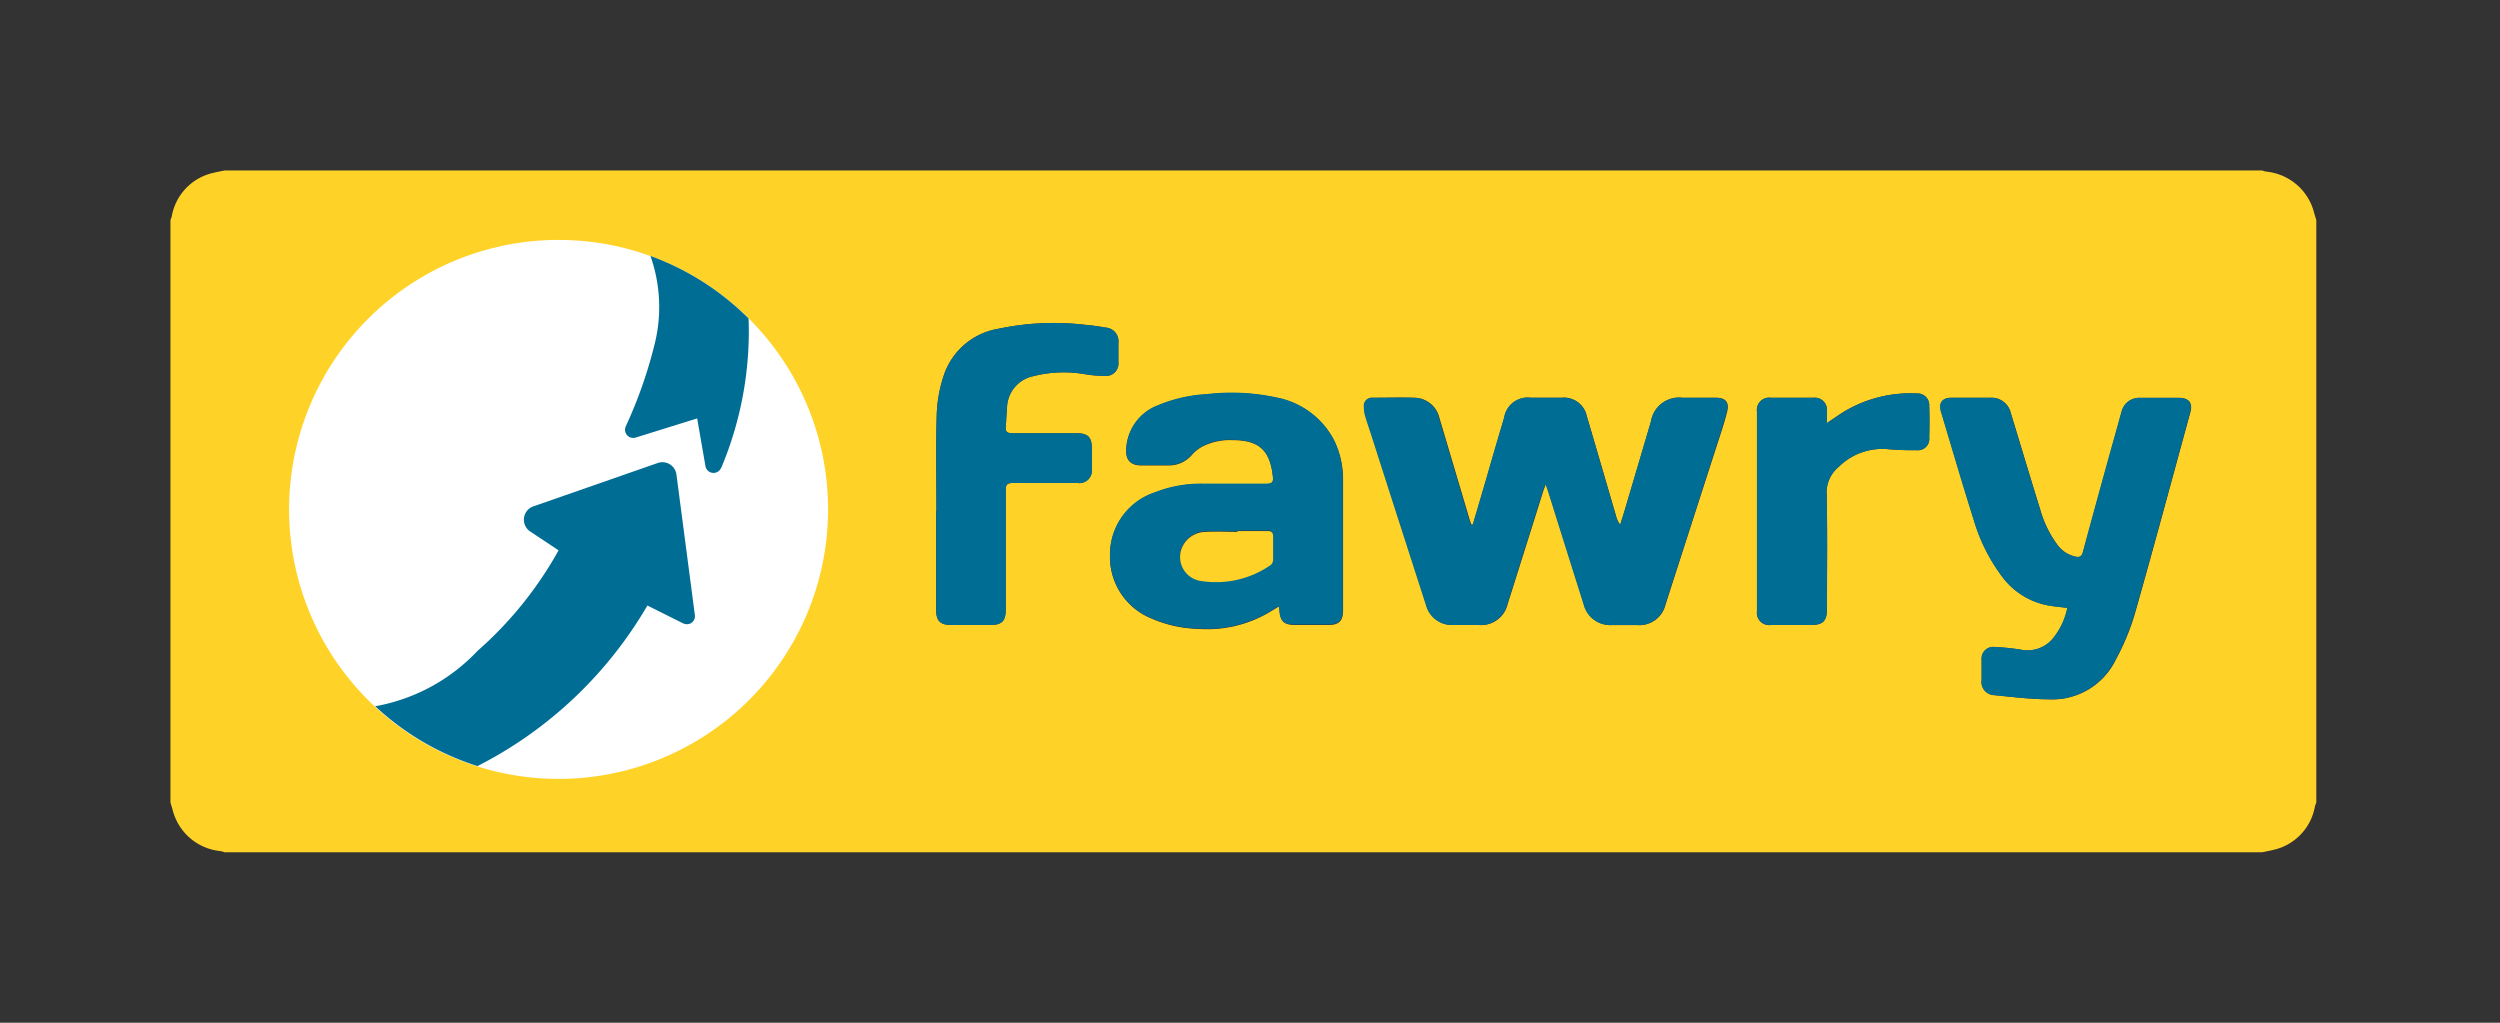 <svg xmlns="http://www.w3.org/2000/svg" xmlns:xlink="http://www.w3.org/1999/xlink" width="44" height="18" viewBox="0 0 44 18">
  <rect x="0" y="0" width="44" height="18" fill="#333333" stroke="none"/>
  <defs>
    <clipPath id="clip-path">
      <rect id="Rectangle_8531" data-name="Rectangle 8531" width="44" height="18" transform="translate(655 90)" fill="#989898"/>
    </clipPath>
  </defs>
  <g id="Mask_Group_22" data-name="Mask Group 22" transform="translate(-655 -90)" clip-path="url(#clip-path)">
    <g id="surface1" transform="translate(658 93)">
      <path id="Path_19188" data-name="Path 19188" d="M29.154,4.447c0-.088,0-.151,0-.214A.215.215,0,0,0,28.917,4q-.376,0-.751,0a.216.216,0,0,0-.244.243q0,1.756,0,3.512A.217.217,0,0,0,28.167,8c.233,0,.467,0,.7,0,.217,0,.287-.069.287-.284,0-.67.009-1.34-.005-2.01a.583.583,0,0,1,.214-.491,1.087,1.087,0,0,1,.859-.31,4.813,4.813,0,0,0,.507.018.2.2,0,0,0,.225-.221c.006-.186.006-.372,0-.558a.206.206,0,0,0-.218-.219,2.272,2.272,0,0,0-1.3.331c-.088.056-.173.116-.285.191M13.483,5.992h-.007q0,.868,0,1.736c0,.2.069.272.276.272h.67c.212,0,.279-.067.279-.279,0-.7,0-1.4,0-2.1,0-.093.028-.121.121-.12.383,0,.765,0,1.147,0a.22.22,0,0,0,.247-.242c0-.122,0-.244,0-.366,0-.2-.07-.267-.27-.268-.376,0-.751,0-1.127,0-.1,0-.128-.033-.118-.124s.009-.2.022-.3a.58.58,0,0,1,.465-.581,2.162,2.162,0,0,1,.906-.034,2.034,2.034,0,0,0,.342.029.219.219,0,0,0,.247-.242c0-.112,0-.223,0-.335a.242.242,0,0,0-.228-.273c-.126-.023-.254-.04-.382-.051a4.692,4.692,0,0,0-1.494.071,1.224,1.224,0,0,0-.961.8,2.42,2.42,0,0,0-.131.683c-.018.575-.006,1.15-.006,1.725M33.388,7.7a1.247,1.247,0,0,1-.258.544.581.581,0,0,1-.558.192,4.04,4.04,0,0,0-.463-.048.207.207,0,0,0-.23.226c0,.118,0,.237,0,.355a.232.232,0,0,0,.23.267c.319.033.639.07.959.073a1.24,1.24,0,0,0,1.171-.7,4.144,4.144,0,0,0,.331-.793c.337-1.184.656-2.373.981-3.56.045-.164-.025-.252-.2-.253h-.68a.32.32,0,0,0-.329.247c-.023.078-.044.156-.066.234q-.308,1.115-.614,2.23c-.022.081-.059.1-.137.083a.536.536,0,0,1-.308-.2,1.918,1.918,0,0,1-.31-.635c-.175-.562-.343-1.126-.515-1.689A.348.348,0,0,0,32.035,4c-.23,0-.46,0-.69,0-.16,0-.227.092-.18.247.19.631.377,1.264.573,1.893a3.133,3.133,0,0,0,.5,1.005,1.3,1.3,0,0,0,.825.512c.1.018.207.027.33.042m-13.882-.02a.582.582,0,0,1,.009.059c.012.2.076.262.277.262s.393,0,.589,0c.179,0,.252-.074.252-.254q0-1.141,0-2.283a1.557,1.557,0,0,0-.159-.716A1.445,1.445,0,0,0,19.462,4a3.748,3.748,0,0,0-1.221-.058,2.58,2.58,0,0,0-.856.194.864.864,0,0,0-.563.765c-.014.19.073.291.26.291h.477a.531.531,0,0,0,.421-.188.657.657,0,0,1,.172-.139,1.068,1.068,0,0,1,.539-.118c.472,0,.664.181.713.647.01.1-.017.125-.113.124-.375,0-.751,0-1.126,0a2.21,2.21,0,0,0-.834.151,1.151,1.151,0,0,0-.794,1.1,1.165,1.165,0,0,0,.731,1.118,2.187,2.187,0,0,0,.827.182,2.142,2.142,0,0,0,1.245-.293l.166-.1m3.417-1.444h-.028c-.011-.034-.023-.068-.033-.1q-.264-.89-.529-1.78A.458.458,0,0,0,21.889,4c-.24-.007-.48,0-.721,0a.14.14,0,0,0-.156.159.592.592,0,0,0,.022.159c.029.1.064.207.1.31q.485,1.512.972,3.023A.468.468,0,0,0,22.583,8h.447a.479.479,0,0,0,.505-.368q.316-1,.628-1.993c.01-.032.023-.064.045-.121.022.064.035.1.046.134q.312.992.624,1.984a.481.481,0,0,0,.5.365h.436a.472.472,0,0,0,.5-.361q.45-1.4.9-2.791c.065-.2.134-.4.186-.611C27.437,4.076,27.367,4,27.2,4h-.588a.5.5,0,0,0-.553.415q-.23.778-.46,1.556c-.026.089-.055.177-.083.266a.482.482,0,0,1-.076-.167c-.17-.581-.339-1.162-.511-1.743A.41.41,0,0,0,24.49,4h-.548a.418.418,0,0,0-.466.348c-.105.353-.207.707-.31,1.061l-.243.826M36.812,12H.954a.5.5,0,0,0-.076-.021A.964.964,0,0,1,.04,11.26c-.012-.045-.027-.089-.04-.134V.873A.532.532,0,0,0,.023.808.953.953,0,0,1,.769.039C.83.024.893.013.954,0H36.812a.462.462,0,0,0,.076.021.965.965,0,0,1,.839.719c.012.045.027.089.04.134V11.127a.563.563,0,0,0-.024.065.954.954,0,0,1-.745.769c-.061.015-.123.026-.185.039" fill="#ffd228"/>
      <path id="Path_19189" data-name="Path 19189" d="M278.5,54.868q.122-.413.243-.826c.1-.354.205-.708.31-1.061a.419.419,0,0,1,.466-.348h.548a.411.411,0,0,1,.441.328c.171.58.34,1.162.51,1.743a.476.476,0,0,0,.076.167c.028-.089.057-.177.083-.266q.231-.778.46-1.556a.5.5,0,0,1,.553-.415h.588c.165,0,.235.076.195.237-.052.206-.121.408-.186.611q-.447,1.4-.9,2.791a.472.472,0,0,1-.5.361h-.436a.481.481,0,0,1-.5-.365q-.313-.992-.624-1.984c-.011-.035-.024-.069-.046-.134-.021.058-.034.089-.044.121q-.314,1-.628,1.993a.479.479,0,0,1-.505.368h-.447a.468.468,0,0,1-.479-.347q-.488-1.511-.972-3.023c-.033-.1-.069-.205-.1-.31a.6.6,0,0,1-.022-.16.14.14,0,0,1,.155-.159c.24,0,.481-.006.721,0a.458.458,0,0,1,.445.351q.266.889.529,1.78c.01.035.022.069.033.1" transform="translate(-255.581 -48.633)" fill="#006d95"/>
      <path id="Path_19190" data-name="Path 19190" d="M219.92,54.044v.005c-.186,0-.372-.008-.557,0a.455.455,0,0,0-.415.263.425.425,0,0,0,.326.6,1.687,1.687,0,0,0,1.233-.283.13.13,0,0,0,.039-.095c0-.131,0-.264,0-.4,0-.076-.029-.1-.1-.1-.176,0-.351,0-.527,0m.725,1.332-.166.1a2.142,2.142,0,0,1-1.245.293,2.187,2.187,0,0,1-.827-.182,1.165,1.165,0,0,1-.731-1.118,1.151,1.151,0,0,1,.794-1.1,2.21,2.21,0,0,1,.834-.151c.375,0,.751,0,1.126,0,.1,0,.123-.028.113-.124-.05-.466-.242-.644-.713-.647a1.069,1.069,0,0,0-.539.118.658.658,0,0,0-.172.139.531.531,0,0,1-.42.188h-.477c-.187,0-.273-.1-.259-.291a.863.863,0,0,1,.563-.765,2.58,2.58,0,0,1,.856-.194,3.747,3.747,0,0,1,1.221.058,1.446,1.446,0,0,1,1.012.745,1.561,1.561,0,0,1,.159.716q0,1.142,0,2.283c0,.18-.073.253-.252.254-.2,0-.393,0-.589,0s-.265-.061-.277-.262a.588.588,0,0,0-.01-.059" transform="translate(-201.14 -47.697)" fill="#006d95"/>
      <path id="Path_19191" data-name="Path 19191" d="M412.277,56.342c-.123-.015-.227-.024-.33-.042a1.3,1.3,0,0,1-.825-.512,3.134,3.134,0,0,1-.5-1.005c-.2-.629-.384-1.262-.573-1.893-.047-.155.02-.245.18-.247.23,0,.46,0,.69,0a.348.348,0,0,1,.358.27c.172.563.34,1.127.515,1.689a1.919,1.919,0,0,0,.31.635.537.537,0,0,0,.308.2c.078.018.115,0,.137-.083q.3-1.116.614-2.23c.022-.078.042-.157.065-.234a.32.32,0,0,1,.329-.247h.68c.173,0,.243.089.2.253-.325,1.188-.644,2.376-.981,3.56a4.143,4.143,0,0,1-.331.793,1.24,1.24,0,0,1-1.171.7c-.32,0-.64-.04-.959-.073a.232.232,0,0,1-.23-.267c0-.118,0-.237,0-.356a.207.207,0,0,1,.23-.226,4.041,4.041,0,0,1,.463.048.581.581,0,0,0,.558-.192,1.246,1.246,0,0,0,.258-.544" transform="translate(-378.889 -48.642)" fill="#006d95"/>
      <path id="Path_19192" data-name="Path 19192" d="M177.4,38.661c0-.575-.012-1.151.006-1.725a2.421,2.421,0,0,1,.131-.683,1.224,1.224,0,0,1,.961-.8,4.692,4.692,0,0,1,1.494-.071c.128.011.256.028.382.051a.242.242,0,0,1,.228.273c0,.112,0,.223,0,.335a.219.219,0,0,1-.247.242,2.034,2.034,0,0,1-.342-.029,2.162,2.162,0,0,0-.906.034.58.58,0,0,0-.465.581c-.013.1-.012.2-.022.3s.023.125.118.124c.375,0,.751,0,1.127,0,.2,0,.269.069.27.268,0,.122,0,.244,0,.366a.22.22,0,0,1-.247.242c-.383,0-.765,0-1.147,0-.093,0-.122.027-.121.12,0,.7,0,1.4,0,2.1,0,.212-.067.279-.279.279h-.67c-.207,0-.276-.067-.276-.272q0-.868,0-1.736" transform="translate(-163.918 -32.668)" fill="#006d95"/>
      <path id="Path_19193" data-name="Path 19193" d="M368.777,52.183c.112-.075.2-.134.285-.191a2.272,2.272,0,0,1,1.3-.331.206.206,0,0,1,.217.219c.005.186.005.372,0,.558a.2.2,0,0,1-.225.221,4.814,4.814,0,0,1-.507-.018,1.086,1.086,0,0,0-.859.31.583.583,0,0,0-.214.491c.015.67.006,1.34.005,2.01,0,.215-.07.284-.287.284-.234,0-.467,0-.7,0a.217.217,0,0,1-.244-.244q0-1.756,0-3.512a.216.216,0,0,1,.244-.243q.376,0,.751,0a.215.215,0,0,1,.236.232c0,.063,0,.127,0,.214" transform="translate(-339.624 -47.736)" fill="#006d95"/>
      <path id="Path_19194" data-name="Path 19194" d="M234.889,83.539c.176,0,.351,0,.527,0,.073,0,.1.023.1.1,0,.132,0,.264,0,.4a.13.13,0,0,1-.039.095,1.687,1.687,0,0,1-1.233.283.425.425,0,0,1-.326-.6.455.455,0,0,1,.415-.263c.185-.011.372,0,.557,0" transform="translate(-216.109 -77.192)" fill="#ffd228"/>
      <path id="Path_19195" data-name="Path 19195" d="M37.053,20.841a4.743,4.743,0,1,1-1.4-3.362,4.739,4.739,0,0,1,1.4,3.362" transform="translate(-25.479 -14.878)" fill="#fff"/>
      <path id="Path_19196" data-name="Path 19196" d="M52.859,70.441l-.638-.319a7.273,7.273,0,0,1-2.99,2.826,4.73,4.73,0,0,1-1.8-1.053,3.263,3.263,0,0,0,1.8-.974,6.659,6.659,0,0,0,1.427-1.77l-.5-.332a.249.249,0,0,1,.056-.442l2.189-.763a.249.249,0,0,1,.329.2l.325,2.479a.141.141,0,0,1-.2.145" transform="translate(-43.827 -62.465)" fill="#006d95"/>
      <path id="Path_19197" data-name="Path 19197" d="M107.009,23.539a.144.144,0,0,1-.276-.028l-.146-.84-1.082.337a.144.144,0,0,1-.173-.2,8.026,8.026,0,0,0,.513-1.47,2.7,2.7,0,0,0-.08-1.526,4.741,4.741,0,0,1,1.727,1.1,6.2,6.2,0,0,1-.482,2.631" transform="translate(-97.317 -18.307)" fill="#006d95"/>
    </g>
  </g>
</svg>
